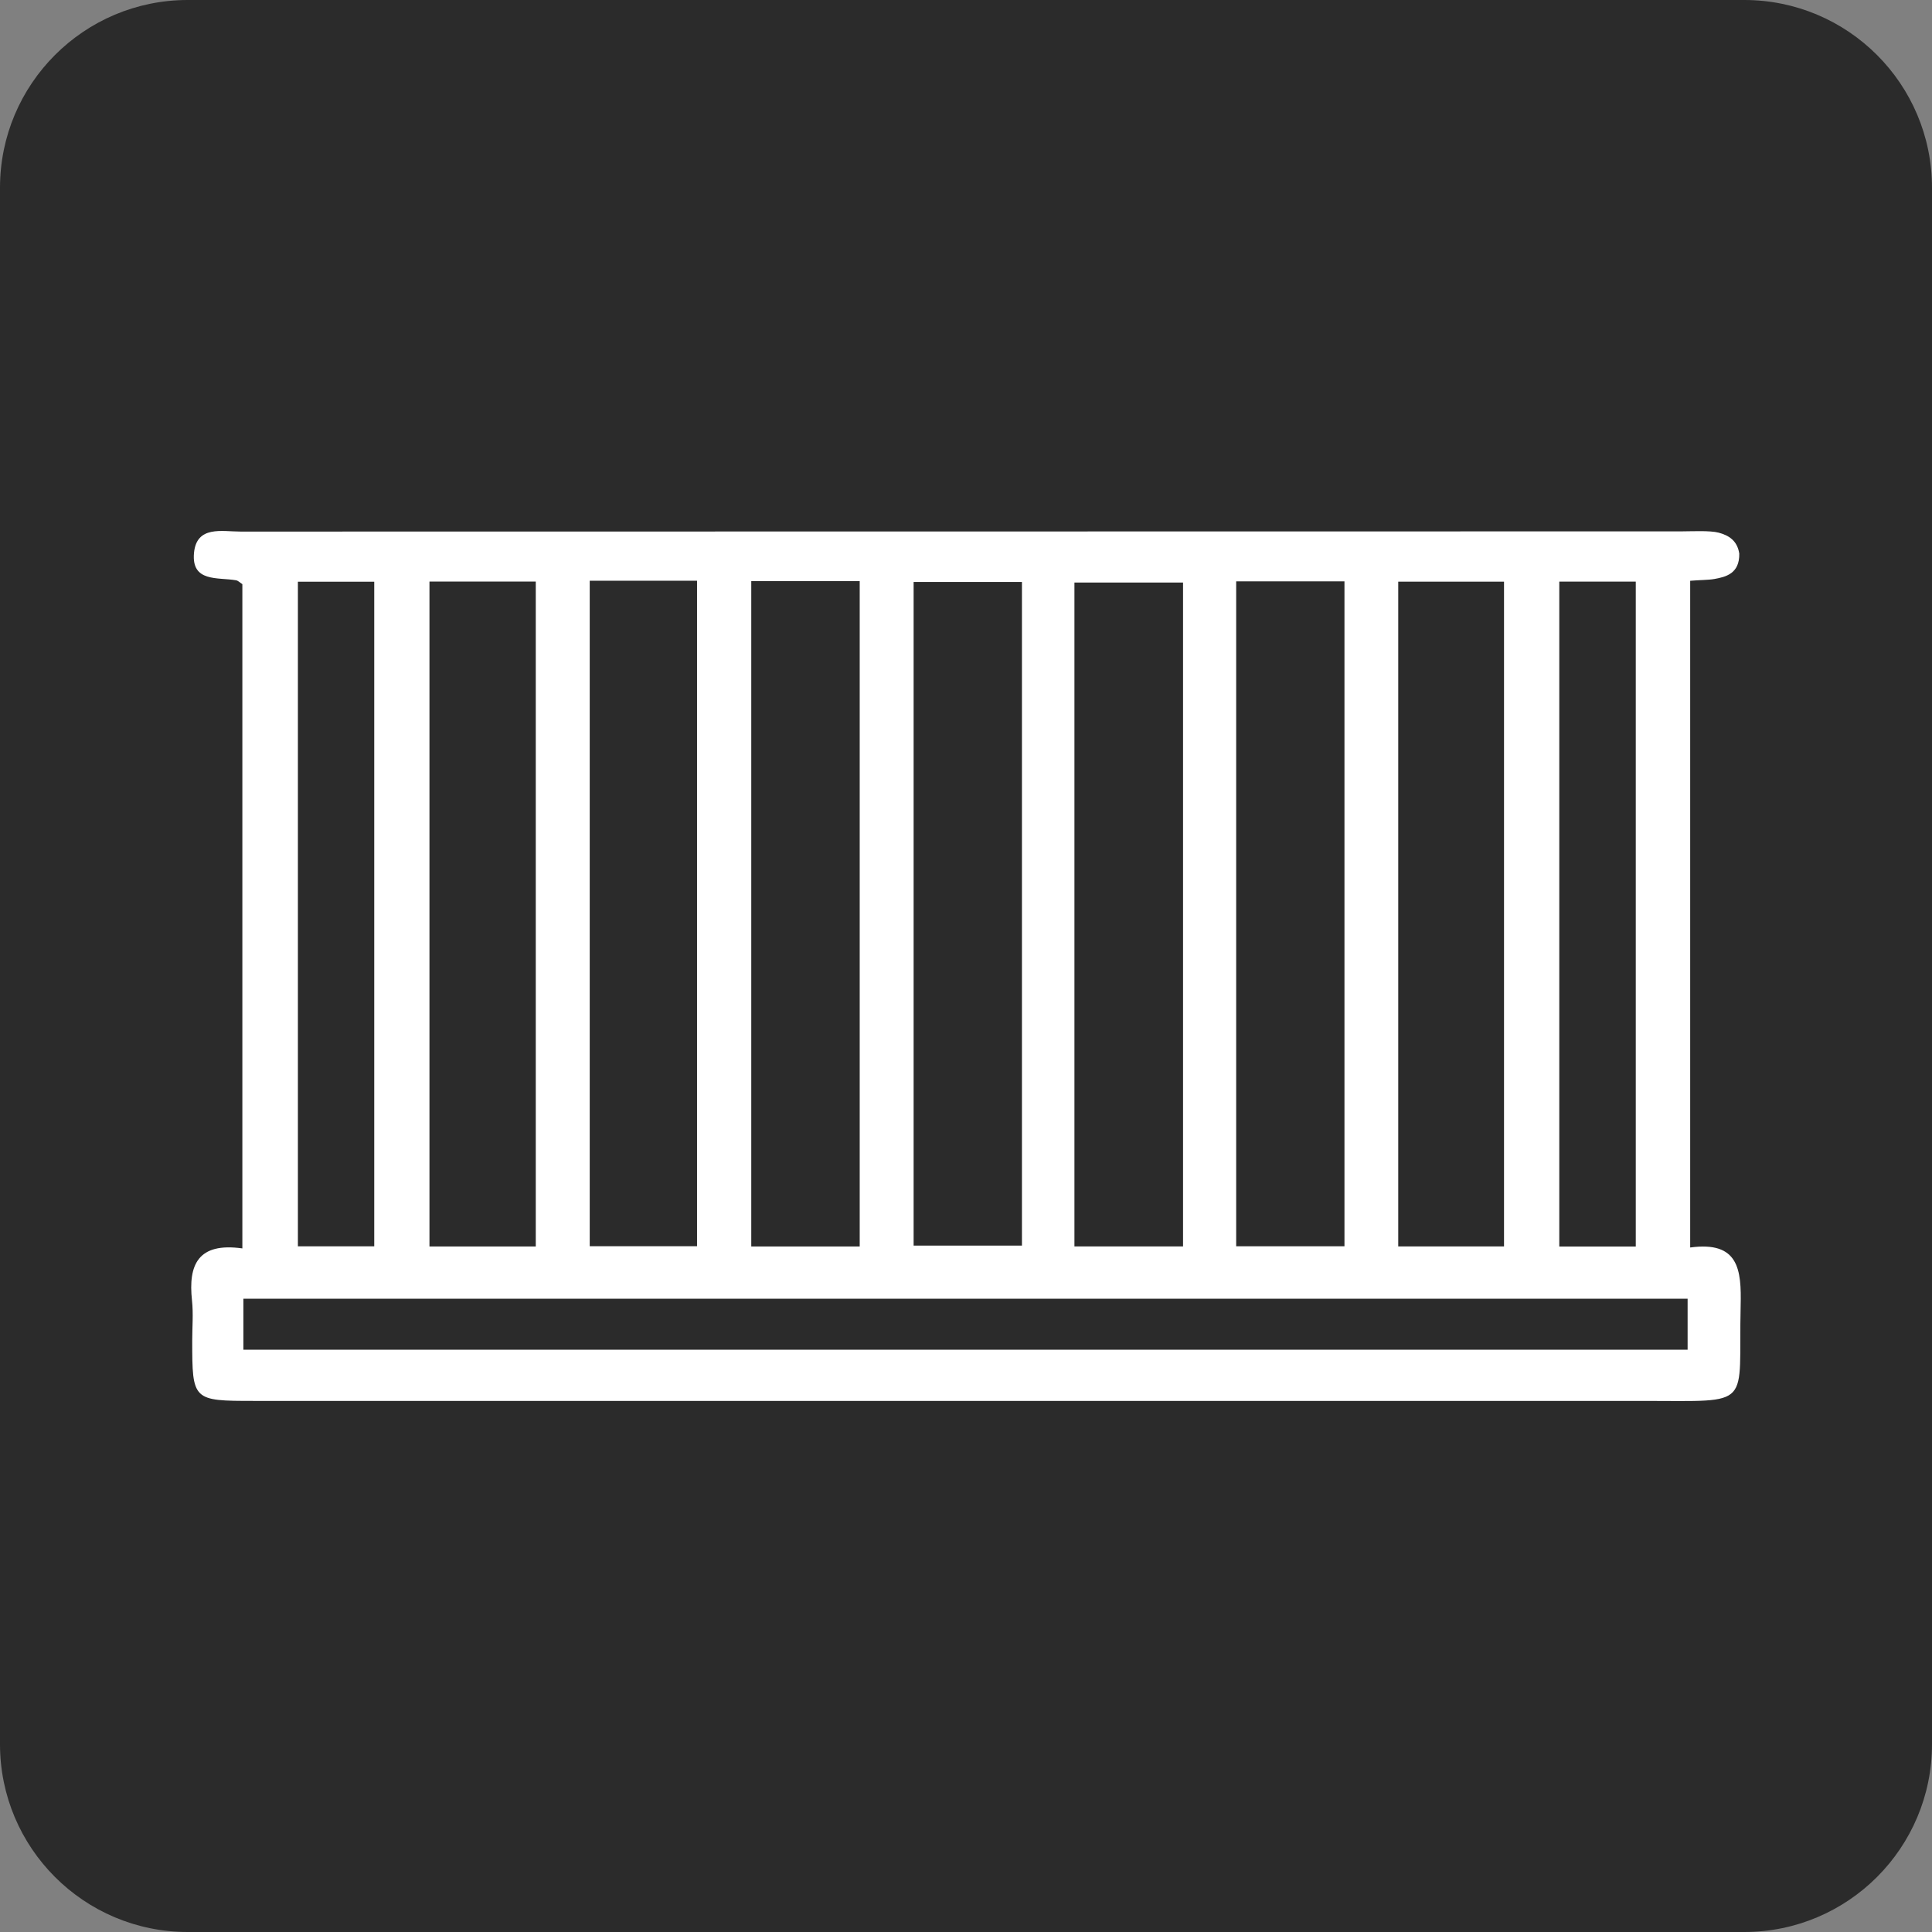 <?xml version="1.0" encoding="UTF-8"?> <!-- Generator: Adobe Illustrator 28.0.0, SVG Export Plug-In . SVG Version: 6.00 Build 0) --> <svg xmlns="http://www.w3.org/2000/svg" xmlns:xlink="http://www.w3.org/1999/xlink" id="Слой_1" x="0px" y="0px" viewBox="0 0 479.685 479.685" xml:space="preserve"><rect x="0" y="0" width="479.685" height="479.685" fill="#808080" stroke="none"/> <path fill="#2B2B2B" d="M433.068,479.685H46.617C20.871,479.685,0,458.814,0,433.068V46.617 C0,20.871,20.871,0,46.617,0h386.451c25.746,0,46.617,20.871,46.617,46.617v386.451 C479.685,458.814,458.814,479.685,433.068,479.685z"></path> <path fill="#FFFFFF" d="M417.488,131.931c2.42,0,7.064-0.255,9.223,0.319 c2.449,0.651,4.64,1.938,5.124,5.208c0.087,4.96-3.345,5.786-6.176,6.294 c-1.519,0.272-3.66,0.241-6.012,0.446c0,54.955,0,109.568,0,165.535 c12.049-1.638,12.746,5.48,12.529,14.463c-0.62,25.59,3.521,23.625-24.043,23.626 c-141.851,0.006-203.222,0.004-345.073,0c-15.253-0-15.328-0.088-15.334-14.977 c-0.001-3.327,0.299-6.686-0.058-9.975c-0.959-8.844,1.473-14.461,12.506-12.911 c0-55.299,0-110.128,0-164.923c-0.579-0.367-1.038-0.87-1.568-0.962 c-4.505-0.785-11.1,0.533-10.442-6.757c0.624-6.919,6.994-5.325,11.567-5.337L417.488,131.931z M60.429,335.111c147.07,0,212.582,0,358.579,0c0-4.535,0-8.543,0-12.657c-146.723,0-212.204,0-358.579,0 C60.429,326.905,60.429,330.74,60.429,335.111z M213.452,309.475c0-55.238,0-109.989,0-165.181 c-9.264,0-17.858,0-26.924,0c0,55.273,0,110.02,0,165.181C195.719,309.475,204.315,309.475,213.452,309.475z M333.81,309.432c0-55.281,0-110.032,0-165.098c-9.215,0-17.803,0-26.887,0c0,55.331,0,110.095,0,165.098 C316.215,309.432,324.825,309.432,333.81,309.432z M253.732,144.489c-9.825,0-18.437,0-26.896,0 c0,55.483,0,110.242,0,164.769c9.457,0,18.057,0,26.896,0C253.732,254.018,253.732,199.481,253.732,144.489z M293.732,309.465c0-55.669,0-110.199,0-164.836c-9.446,0-18.257,0-26.967,0c0,55.397,0,109.931,0,164.836 C276.021,309.465,284.624,309.465,293.732,309.465z M133.025,309.475c0-55.269,0-110.052,0-165.085 c-9.333,0-17.926,0-26.396,0c0,55.451,0,110.277,0,165.085C115.767,309.475,124.133,309.475,133.025,309.475 z M146.419,144.181c0,55.605,0,110.223,0,165.229c9.144,0,17.744,0,26.646,0c0-55.328,0-110.102,0-165.229 C163.846,144.181,155.489,144.181,146.419,144.181z M373.425,309.47c0-55.28,0-110.068,0-165.053 c-9.207,0-17.795,0-26.265,0c0,55.436,0,110.219,0,165.053C356.352,309.47,364.694,309.47,373.425,309.47 z M92.918,309.446c0-55.278,0-110.04,0-165.011c-6.831,0-12.981,0-18.954,0c0,55.459,0,110.25,0,165.011 C80.652,309.446,86.582,309.446,92.918,309.446z M406.137,309.492c0-55.244,0-110.02,0-165.091 c-6.704,0-12.855,0-18.991,0c0,55.409,0,110.183,0,165.091 C393.821,309.492,399.738,309.492,406.137,309.492z"></path> </svg> 
